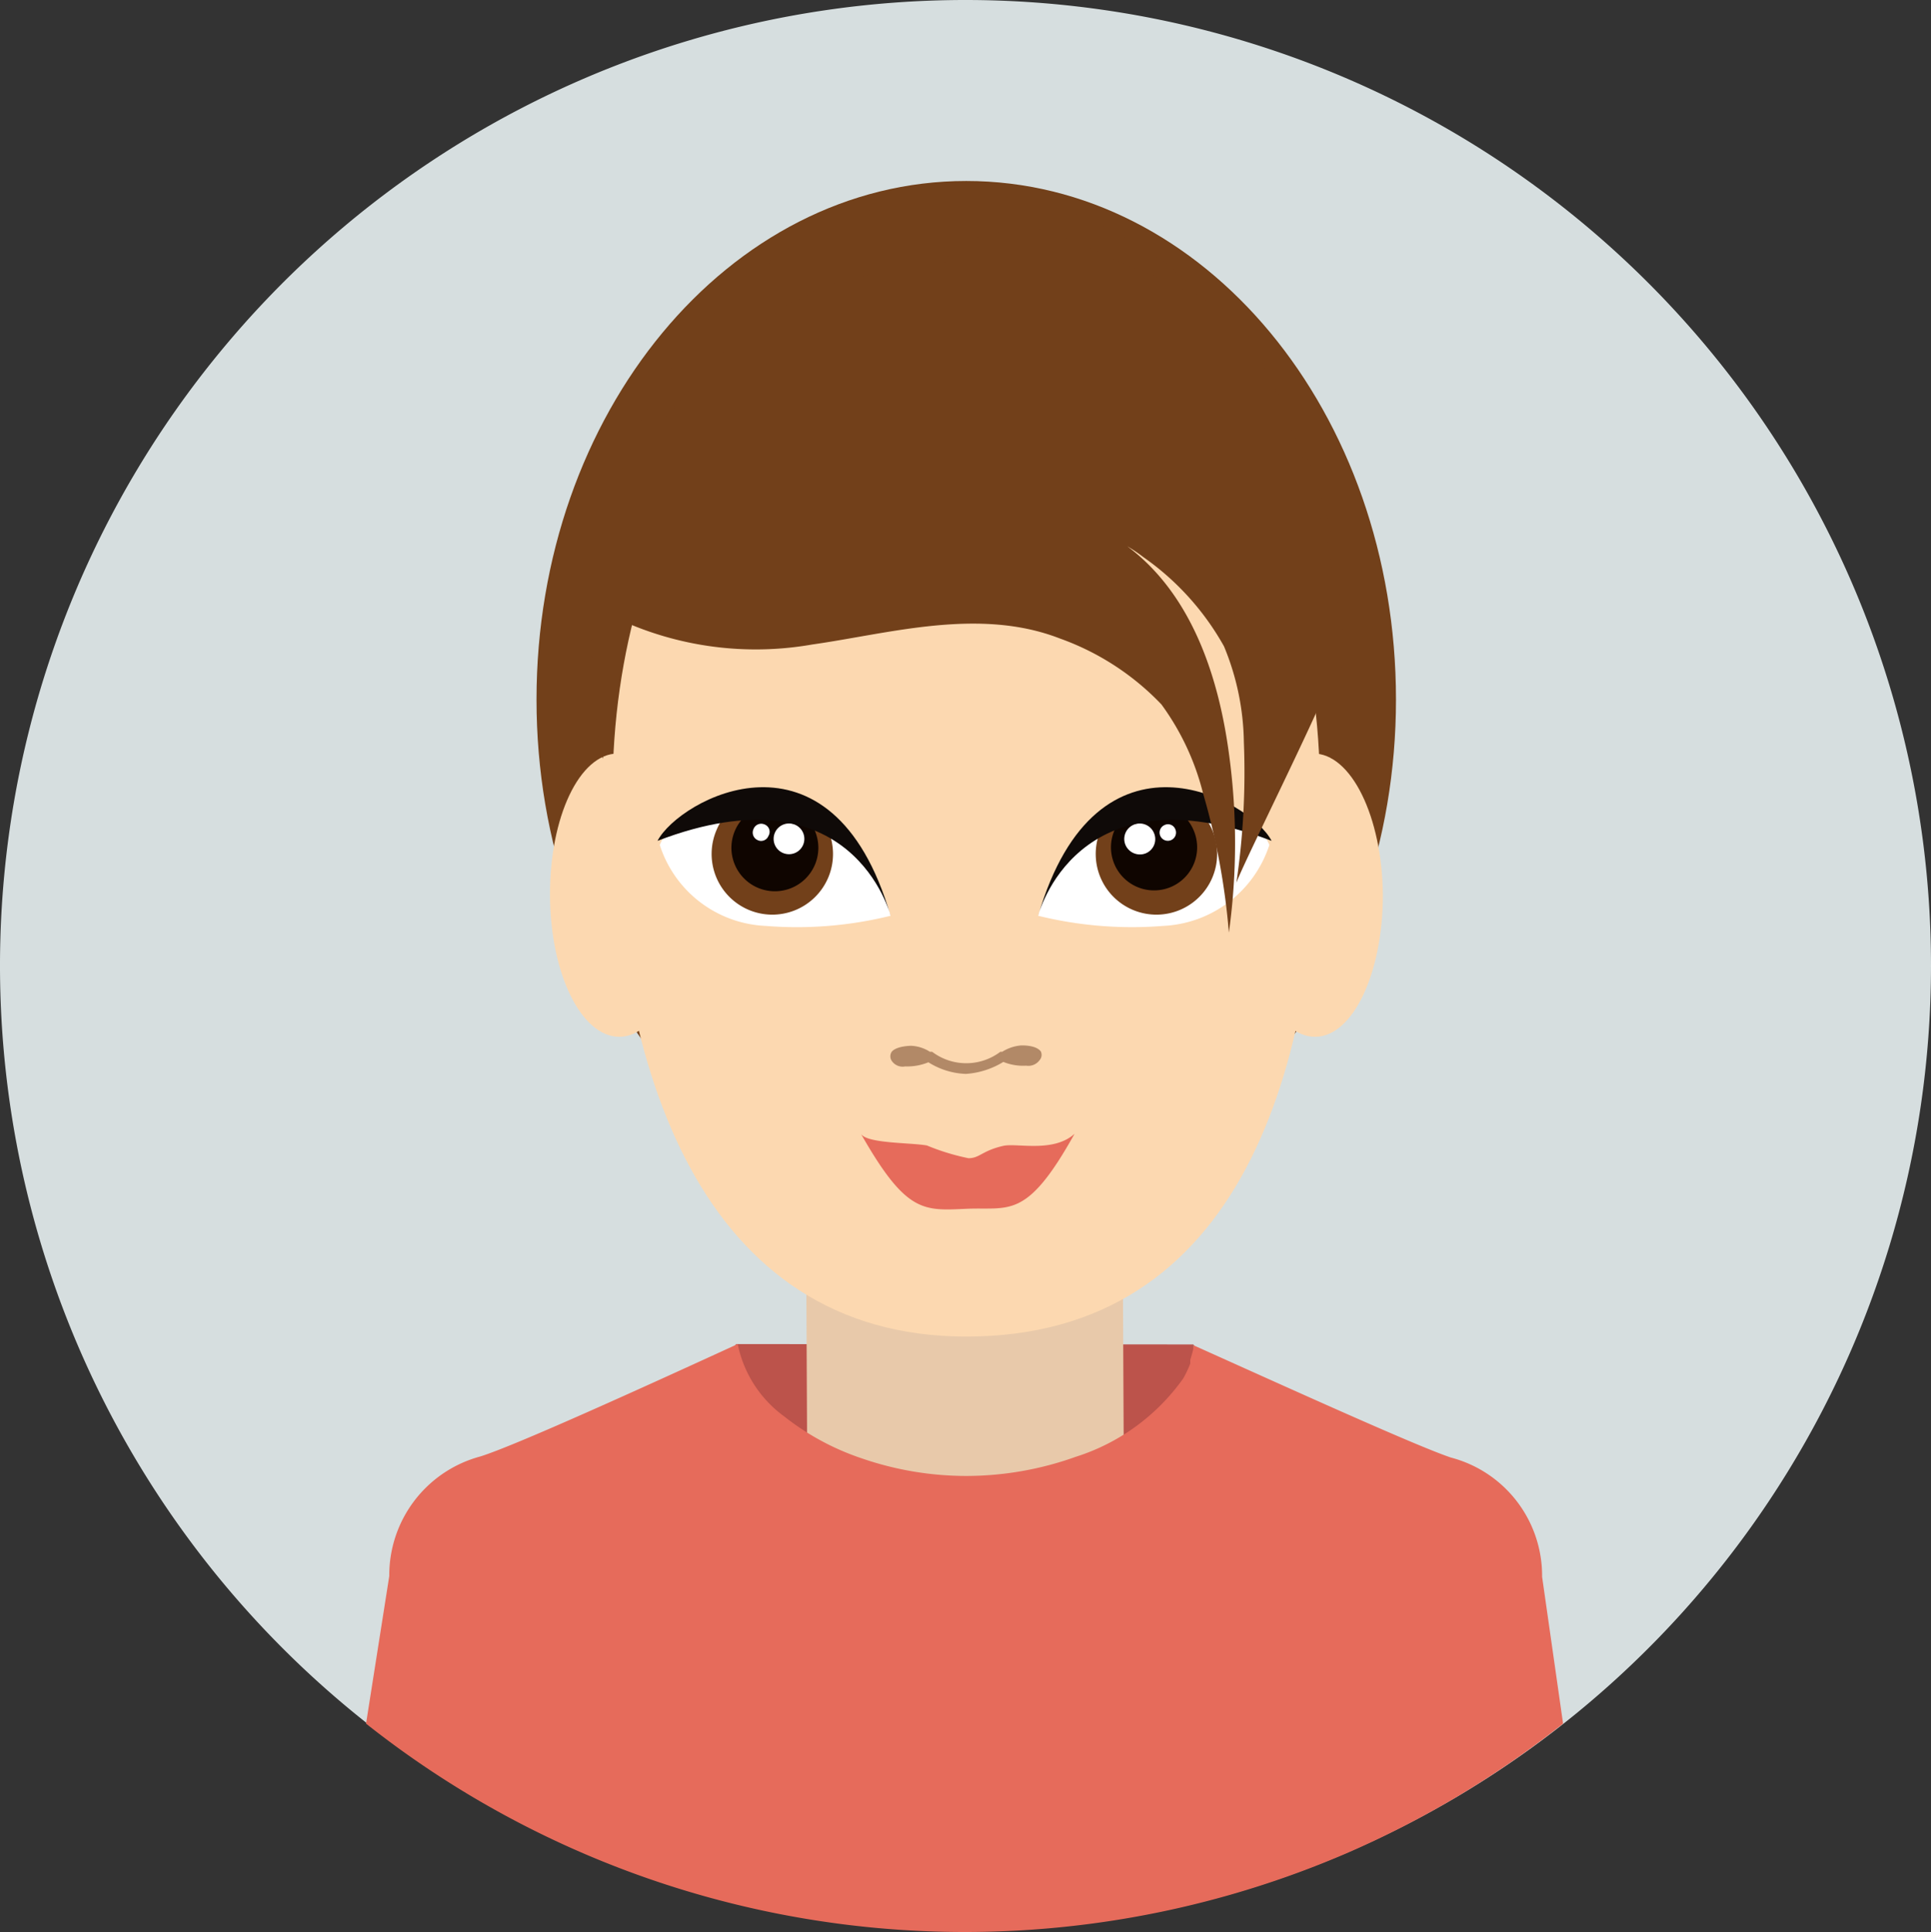 <svg xmlns="http://www.w3.org/2000/svg" viewBox="0 0 51.54 51.57"><rect x="0" y="0" width="51.54" height="51.57" fill="#333333" stroke="none"/><defs><style>.cls-1{fill:#d6dedf;}.cls-2{fill:#bc534b;}.cls-3{fill:#00baff;}.cls-4{fill:#2500df;}.cls-5{fill:#e8c9aa;}.cls-6{fill:#27bdc8;}.cls-7{fill:#e66b5b;}.cls-8{fill:#72401a;}.cls-9{fill:#fcd8b0;}.cls-10{fill:#b28967;}.cls-11{fill:#fff;}.cls-12{fill:#0f0500;}.cls-13{fill:#0f0a08;}</style></defs><g id="Warstwa_2" data-name="Warstwa 2"><g id="Layer_3" data-name="Layer 3"><path class="cls-1" d="M51.54,25.77A25.77,25.77,0,1,1,25.77,0,25.77,25.77,0,0,1,51.54,25.77Z"/><polygon class="cls-2" points="19.65 35.87 31.85 35.88 33.76 38.19 26.99 42.91 19.32 41.29 18.75 36.97 19.65 35.87"/><path class="cls-3" d="M25.75,23.38v0Z"/><path class="cls-4" d="M25.75,22.44h0v0Z"/><polygon class="cls-5" points="30.01 42.15 21.56 42.18 21.5 29.78 29.95 29.75 30.01 42.15"/><path class="cls-6" d="M31.5,36.78l0,0Z"/><path class="cls-6" d="M31.84,35.87a.29.29,0,0,0,0,.09s0-.05,0-.09Z"/><path class="cls-7" d="M41.16,42.08a3.26,3.26,0,0,0-2.43-3.18c-.93-.31-4.32-1.85-6.88-3h0s0,.06,0,.09-.05.2-.08.3l0,.1a2.93,2.93,0,0,1-.19.4l0,0a5.58,5.58,0,0,1-2.87,2.09h0a8.68,8.68,0,0,1-2.91.51A8.57,8.57,0,0,1,23,38.92h0a6.82,6.82,0,0,1-2.07-1.12,3.16,3.16,0,0,1-1.24-1.93h0c-2.55,1.17-5.94,2.71-6.87,3a3.28,3.28,0,0,0-2.43,3.19L9.77,46a25.75,25.75,0,0,0,26.17,3.46A26,26,0,0,0,41.72,46Z"/><path class="cls-8" d="M37.26,18.67c0,7.64-5.13,13.83-11.47,13.83S14.32,26.31,14.32,18.67,19.45,4.83,25.79,4.83,37.26,11,37.26,18.67Z"/><path class="cls-9" d="M35.23,21.09c0,7.43-2.1,14.58-9.44,14.58-7.06,0-9.44-7.15-9.44-14.58S20.58,7.64,25.79,7.64,35.23,13.66,35.23,21.09Z"/><path class="cls-9" d="M18.34,23.88c0,2.09-.8,3.79-1.81,3.79S14.69,26,14.68,23.9s.79-3.78,1.8-3.79S18.33,21.79,18.34,23.88Z"/><path class="cls-9" d="M36.91,23.88c0,2.09-.8,3.79-1.81,3.79S33.26,26,33.25,23.9s.79-3.78,1.8-3.79S36.89,21.79,36.91,23.88Z"/><path class="cls-10" d="M27.78,28.06c-.13-.17-.48-.16-.52-.16a1.1,1.1,0,0,0-.51.17l-.05,0a1.51,1.51,0,0,1-1.82,0l-.06,0a1,1,0,0,0-.5-.16s-.39,0-.52.16a.22.22,0,0,0,0,.24.35.35,0,0,0,.36.15,1.49,1.49,0,0,0,.62-.11,2,2,0,0,0,1,.31h0a2.19,2.19,0,0,0,1-.32,1.39,1.39,0,0,0,.61.1.37.37,0,0,0,.36-.15A.21.21,0,0,0,27.78,28.06Z"/><path class="cls-8" d="M25.79,10.45c9.16,0,8.66,4.53,9.75,9.8a14.88,14.88,0,0,0,.3-2.94c0-6.69-4.5-12.11-10.05-12.11s-10,5.42-10,12.11a14.88,14.88,0,0,0,.3,2.94C17.14,15,16.66,10.45,25.79,10.45Z"/><path class="cls-7" d="M24.74,30.57a6,6,0,0,0,1.11.34c.3,0,.36-.2.93-.33.37-.08,1.33.19,1.9-.32-1.28,2.3-1.73,1.95-2.88,2s-1.61.13-2.82-2C23.14,30.52,24.28,30.49,24.74,30.57Z"/><path class="cls-11" d="M23.77,24.44s-.66-2.74-3-3.13c-2.55-.42-3.16,1.24-3.16,1.24a3.11,3.11,0,0,0,2.82,2.16A10.43,10.43,0,0,0,23.77,24.44Z"/><path class="cls-8" d="M19.13,22.14a1.62,1.62,0,1,0,2.12-.84A1.6,1.6,0,0,0,19.13,22.14Z"/><path class="cls-12" d="M19.62,22.16a1.16,1.16,0,1,0,1.52-.6A1.16,1.16,0,0,0,19.62,22.16Z"/><path class="cls-11" d="M20.68,22.23a.41.41,0,1,0,.54-.22A.41.41,0,0,0,20.68,22.23Z"/><path class="cls-11" d="M20.11,22.13a.22.22,0,0,0,.11.29.21.21,0,0,0,.29-.11A.21.21,0,0,0,20.4,22,.22.22,0,0,0,20.11,22.13Z"/><path class="cls-13" d="M23.77,24.44s-1-4-6.22-2C18.12,21.34,22.2,19.06,23.77,24.44Z"/><path class="cls-11" d="M27.71,24.44s.67-2.74,3-3.13c2.55-.42,3.17,1.24,3.17,1.24a3.13,3.13,0,0,1-2.83,2.16A10.48,10.48,0,0,1,27.71,24.44Z"/><path class="cls-8" d="M32.35,22.14a1.62,1.62,0,1,1-2.12-.84A1.62,1.62,0,0,1,32.35,22.14Z"/><path class="cls-12" d="M31.86,22.16a1.15,1.15,0,1,1-1.52-.6A1.14,1.14,0,0,1,31.86,22.16Z"/><path class="cls-11" d="M30.8,22.23a.41.41,0,0,1-.21.54.42.42,0,0,1-.55-.22.41.41,0,1,1,.76-.32Z"/><path class="cls-11" d="M31.37,22.13a.22.22,0,0,1-.11.29.22.22,0,0,1-.29-.11.22.22,0,0,1,.11-.29A.21.21,0,0,1,31.37,22.13Z"/><path class="cls-13" d="M27.71,24.44s1-4,6.23-2C33.37,21.34,29.28,19.06,27.71,24.44Z"/><path class="cls-8" d="M32.68,8.24c-1.45-.75-2.95-1.28-4.42-2-1.17-.55-3.54.48-3,1.08C18.88,6.25,15,15.61,15.54,16a8.72,8.72,0,0,0,6.14,1.2c2.05-.29,4.45-1,6.61-.16A7,7,0,0,1,31,18.8a6.82,6.82,0,0,1,1.11,2.37,18.71,18.71,0,0,1,.69,3.72,17.47,17.47,0,0,0,0-4.79c-.25-1.84-.9-4.17-2.71-5.52a4,4,0,0,1,.43.29,7.17,7.17,0,0,1,2.15,2.38,6.9,6.9,0,0,1,.53,2.56A20.3,20.3,0,0,1,33,23.56c.18-.51,2-4.13,2.58-5.57C36.47,15.93,33.77,8.81,32.68,8.24Z"/></g></g></svg>